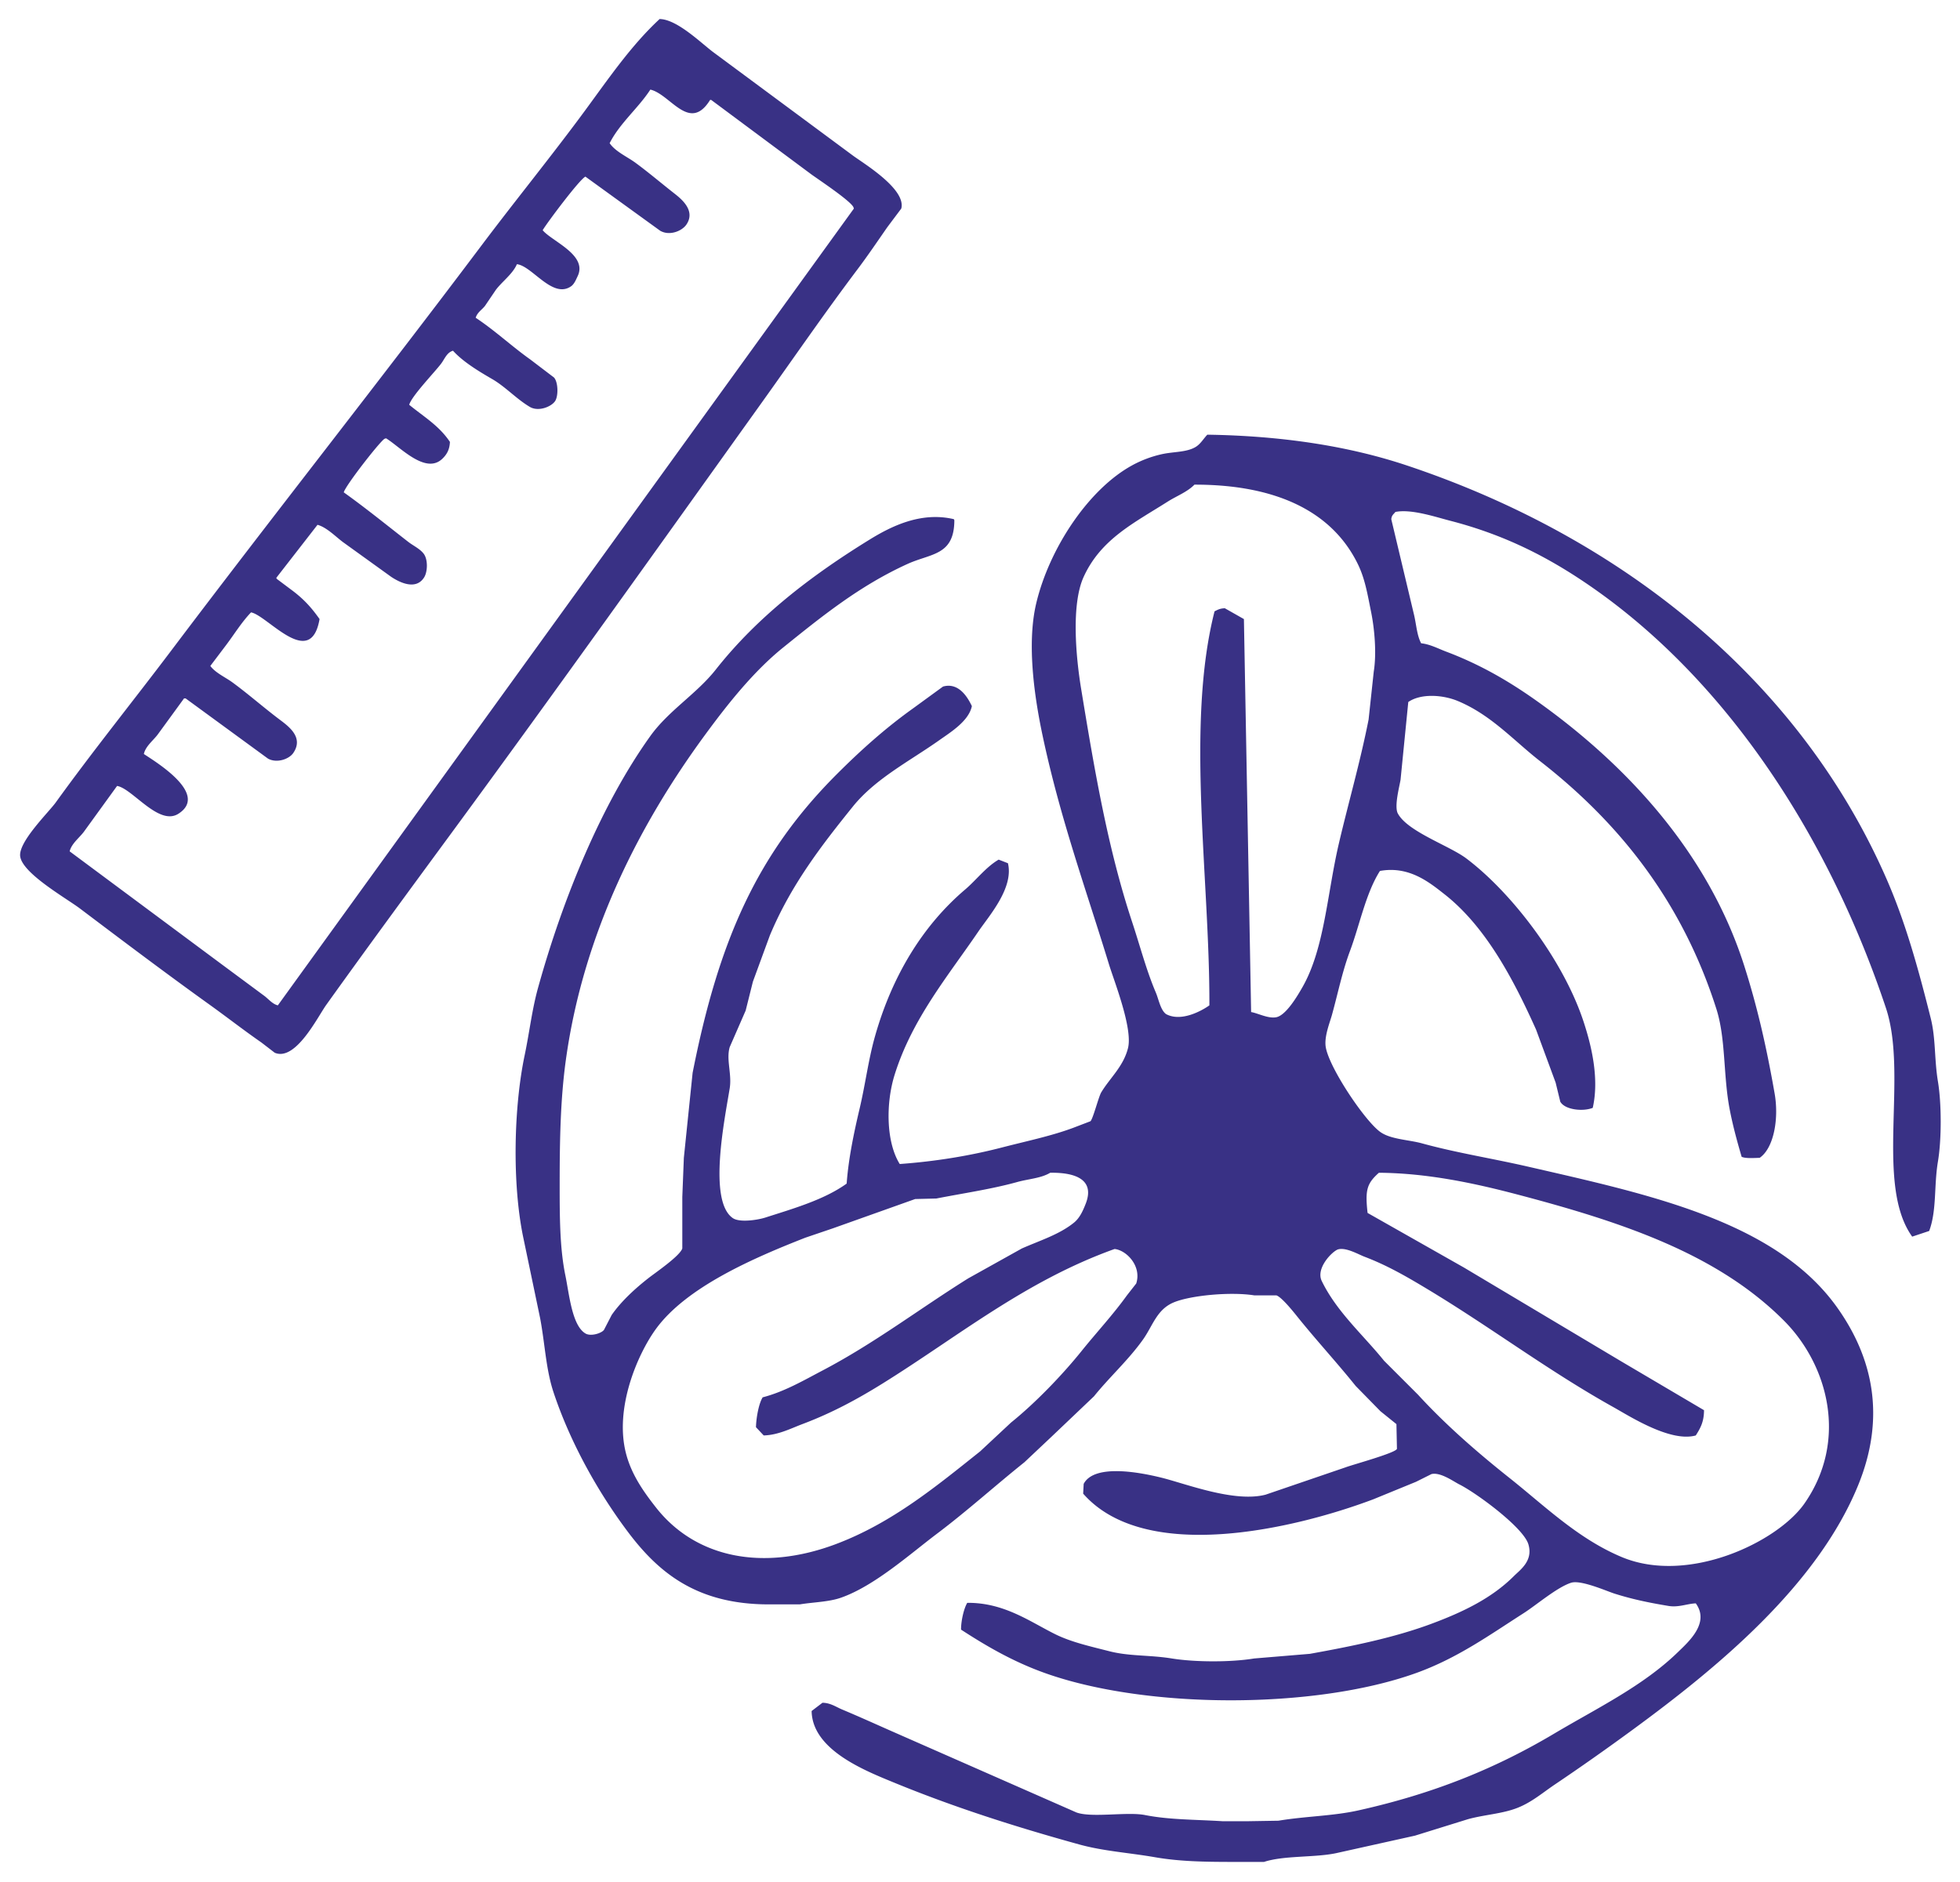<svg xmlns="http://www.w3.org/2000/svg" width="3730" height="3583" viewBox="0 0 3730 3583"><defs><style>
      .cls-1 {
        fill: #393185;
        fill-rule: evenodd;
      }
    </style></defs><path id="&#x424;&#x438;&#x433;&#x443;&#x440;&#x430;_316_1" data-name="&#x424;&#x438;&#x433;&#x443;&#x440;&#x430; 316 1" class="cls-1" d="M1255.31,36.232c33.73,0.487,79.84,46.749,102.96,63.725q132.36,98.029,264.75,196.077c20.57,15.179,101.87,63.909,92.17,100.98q-13.245,17.644-26.48,35.294c-18.96,27.256-37.23,54.323-56.87,80.391-62.67,83.182-122.11,169.68-182.38,253.92-195.73,273.561-390.57,547.1-589.306,817.641C779.908,1693.5,699.4,1802.99,620.9,1912.69c-16.461,23-58.317,108.06-98.054,91.17q-12.745-9.795-25.494-19.6c-33.7-23.37-65.353-48.1-98.054-71.57-83.84-60.18-165.492-121.73-247.1-183.33-25.935-19.58-108.89-66.35-113.743-99.02-4.1-27.6,53.923-83.9,67.657-102.94,71.238-98.8,147.568-193.35,220.622-290.2,194.69-258.106,395.394-511.627,589.306-769.6,64.98-86.445,133.306-170.2,197.086-256.86C1157.49,150.472,1200.89,86.647,1255.31,36.232Zm-17.65,134.313c-23.03,35.411-58.08,63.741-77.46,101.96,10.62,15.881,33.6,25.941,49.03,37.255,25.34,18.589,49.93,39.607,74.52,58.823,13.87,10.842,40.25,32.789,22.55,58.823-8.61,12.668-32.5,22.105-50.01,11.764L1114.11,336.23c-10.3,4.089-73.13,87.857-81.38,101.96,17.38,21.1,85.74,46.926,66.68,87.254-3.37,7.117-6.64,15.412-12.75,19.608-35.27,24.225-73.9-38.857-102.958-42.157-7.885,18.562-28.525,33.364-40.2,49.019l-20.592,30.392c-5.781,7.414-14.587,12.3-17.65,22.549,36.443,24.09,68.786,54.472,103.942,79.411q22.545,17.155,45.1,34.314c8.06,8.833,8.53,35.6,1.96,45.1-7.53,10.891-31.9,20.383-48.04,10.785-25.664-15.259-46.312-38.328-71.584-52.941-25.095-14.51-55.55-32.852-74.521-53.921-11.662,3.123-16.139,15.985-22.553,24.509-12.2,16.21-56.587,62.145-60.794,78.431,28.27,23.1,56.723,39.637,77.463,70.588-0.562,15.287-6.547,24.652-14.708,32.352-32.069,30.263-80.613-23.41-106.879-39.215l-2.942.98c-9.975,6.513-75.061,90.192-77.462,101.96,41.705,29.769,82.362,62.815,122.567,94.115,9.661,7.52,21.973,12.93,29.417,22.55,8.481,10.96,7.632,34.43.98,45.1-15.493,24.84-45.954,10.22-62.754-.98q-45.591-32.835-91.191-65.69c-13.862-10.15-31.357-28.57-49.027-33.33q-39.217,50.49-78.443,100.98c0.326,0.65.653,1.31,0.98,1.96q15.687,11.76,31.377,23.53c20.578,15.77,34.815,31.36,50.008,52.94-16.978,97.63-98.885-6.81-130.412-12.75-17.958,18.81-31.225,40.66-47.066,61.77q-15.2,20.1-30.4,40.19c9.718,13.28,28.829,21.6,42.163,31.38,29.912,21.94,58.9,47.41,88.249,69.6,17.574,13.29,48.125,34.34,27.455,64.71-7.9,11.61-31.08,20.01-48.046,10.78l-156.887-114.7h-2.941q-25,34.305-50.008,68.63c-8.03,10.95-23.4,22.42-26.475,37.25,23.8,15.8,124.046,76.48,65.7,113.73-37.314,23.81-87.646-48.31-116.685-52.95l-61.774,85.3c-8.122,11.98-24.9,23.83-28.436,39.21Q275.736,1726.9,418.909,1833.28q41.67,30.87,83.347,61.76c8.128,5.8,15.758,15.95,26.474,18.63L1624.98,397.014c-0.33-.981-0.66-1.961-0.98-2.941-6.6-12.533-64.6-51.149-79.43-61.765q-95.6-71.07-191.2-142.155h-1.96C1312.2,253.5,1276.08,179.4,1237.66,170.545ZM2297.63,827.4q212.4,3.211,377.51,57.843c410.14,136.365,748.98,408.235,914.84,787.245,35.78,81.74,59.99,168.42,84.33,265.69,9.73,38.9,6.66,77.83,13.73,120.58,6.93,41.94,7.02,110.02,0,151.96-7.82,46.73-2.05,92.96-16.67,132.36q-16.185,5.385-32.36,10.78c-71.39-99.55-7.33-307.41-50.01-435.29-111.97-335.5-313.75-640.17-584.4-817.64-72.07-47.26-149.46-85.15-245.14-109.8-27.85-7.179-73.67-22.731-103.93-16.667-3.66,4.671-6.91,5.928-7.85,13.725q21.57,90.683,43.15,181.375c4.49,18.42,5.52,39.81,13.72,54.9,16.9,1.73,33.06,10.42,47.07,15.68,64.86,24.38,119.64,56.33,171.59,93.14,168.83,119.63,326.63,287.02,396.14,504.9,25.1,78.67,42.48,155.28,57.86,243.13,8.54,48.82-1.78,104.25-28.44,122.55-10.76.27-26.8,1.57-34.32-1.96-8.09-27.66-16.29-57.18-22.55-89.21-12.73-65.13-7.26-134.8-25.5-192.16-64.82-203.88-184.27-353.87-335.34-471.56-50.6-39.42-93.13-88.17-156.89-114.71-28.09-11.69-69.72-14.84-94.13,1.96q-7.35,74.01-14.71,148.04c-2.64,15.1-11.46,47.98-5.88,62.74,17.2,35.39,98.27,62.21,131.39,87.26,87.58,66.23,184.47,194.33,222.58,309.8,14.18,42.93,30.72,107.37,17.65,164.7-18.79,7.43-52.97,3.79-61.77-11.76l-8.82-36.27q-18.63-50.49-37.27-100.98c-43.18-96.27-96-196.31-174.53-257.85-28.24-22.12-67.05-54.21-122.57-44.11-26.95,42.35-38.63,103.18-56.87,151.96-14.79,39.55-22.68,79.34-34.32,121.56-4.36,15.82-15.56,42.62-11.77,62.75,7.67,40.64,74.97,140.39,103.94,160.78,19.85,13.98,53.63,14.47,79.42,21.57,64.84,17.85,133.35,28.57,201.02,44.12,228.57,52.53,471.09,103.39,588.32,267.64,67.42,94.47,94.04,207.67,40.2,339.22-78.64,192.16-270.29,348.65-428.49,464.7-48.78,35.78-98.11,70.6-149.05,104.9-22.59,15.22-43.38,33.38-70.59,44.12-28.91,11.4-62.4,12.87-94.14,21.56q-50.49,15.69-100.99,31.38l-150.03,33.33c-40.88,8.66-99.37,4.16-137.27,16.67h-59.81c-53.5,0-101.42-.89-147.09-8.83-50.86-8.84-98.39-11.58-145.12-24.51-124.45-34.43-239.58-71.46-352.01-117.64-56.43-23.18-155.66-62.39-156.89-136.28q10.305-7.83,20.59-15.68c15.2,0.11,26.14,8.09,37.26,12.74,35.38,14.81,68.99,30.2,102.96,45.1q171.585,75.48,343.19,150.98c29.54,10.63,96.7-1.77,130.41,4.9,46.02,9.1,94.24,8.43,148.06,11.77h46.09q29.91-.495,59.81-0.98c51.82-8.68,103.36-8.79,151.99-19.61,145.54-32.38,263.03-80.97,372.6-146.08,81.83-48.62,169.2-90.66,235.33-154.9,20.74-20.14,61.41-55.89,34.32-93.14-16.82.71-32.68,8.1-51.97,4.91-38.69-6.42-69.78-13-102.95-23.53-14.52-4.61-63.76-26.56-82.37-20.59-26.71,8.57-66.06,42.4-90.21,57.84-64.7,41.38-125.87,85.54-203.95,113.73-193.32,69.77-514.49,69.38-707.95,0-60.02-21.53-110.26-50.79-158.85-82.36-0.1-16.01,5.04-39.54,11.77-50.98,70.29-.7,119.59,36.05,167.67,59.81,30.48,15.06,66.79,23.09,102.96,32.35,38.06,9.75,76.27,6.87,118.64,13.72,44.35,7.18,112.54,7.35,156.89,0l105.9-8.82c83.04-14.97,160.73-31.03,230.42-56.86,61.41-22.76,115.93-49.25,157.87-91.18,11.87-11.86,37.25-29.14,27.46-60.78-9.93-32.07-99.15-97.6-131.4-113.72-11.08-5.55-35.8-23.74-52.95-19.61q-14.7,7.35-29.41,14.7-40.7,16.665-81.39,33.34c-150.6,56.63-434.11,123.36-552.04-10.79q0.48-9.315.98-18.63c20.43-38.9,108.35-21.59,148.06-11.76,46.23,11.44,138.63,47.78,198.07,32.35q75.99-25.98,151.98-51.96c14.23-5.37,95.64-27.47,98.06-35.29q-0.495-23.535-.98-47.06-15.195-12.255-30.4-24.51-23.535-24.015-47.07-48.04c-35.55-44.29-74.39-86.37-109.82-130.39-7.62-9.47-30.54-38.49-41.18-42.16h-42.16c-45.57-7.2-122.47.18-153.95,13.73-31.8,13.69-39.18,44.41-57.85,70.59-27.91,39.14-63.39,70.91-93.15,107.84q-40.695,38.715-81.39,77.45l-50.98,48.04c-56.06,44.87-108.88,92.7-166.7,136.27-51.4,38.74-118.52,99.12-182.38,121.57-23.32,8.2-51.83,8.37-78.44,12.74h-58.83c-136.5.02-209.34-59.84-267.69-137.25-56.26-74.63-110.03-169.73-142.18-266.66-14.53-43.81-16.26-92.64-25.49-141.18q-16.185-77.445-32.362-154.9c-20.934-102.14-17.811-245.95,2.942-345.09,9.47-45.23,13.81-86.31,25.49-128.44,47.67-171.91,121.55-350.7,213.76-479.4,34.64-48.35,87.99-80.14,124.53-126.47,79.29-100.53,180.9-178.37,292.2-247.06,41.1-25.36,97.92-54.046,160.81-39.215,0.33,0.654.66,1.308,0.98,1.961-0.15,67.564-44.19,62.824-89.23,83.334-91.27,41.56-163.17,99.89-236.31,158.82-56.57,45.59-105.79,107.71-149.04,166.67-119.95,163.5-230.61,371.93-264.75,618.62-10.28,74.31-11.75,151.99-11.76,235.29-0.01,61.54.02,122.31,10.78,174.51,7.45,36.09,12.55,95.48,38.24,110.78,10.37,6.18,30.81-.5,35.3-6.86q7.365-14.22,14.71-28.43c18.53-26.55,45.23-50.81,70.6-70.59,13.53-10.55,58.74-41.37,63.74-55.88v-98.04q1.47-37.245,2.94-74.51,8.325-80.865,16.67-161.76c50-253.26,123.32-417.43,274.55-568.62,44.92-44.92,91.72-86.99,144.14-124.51l57.85-42.16c30.05-8.55,47.17,20.92,54.91,37.25-5.93,28.59-40.69,49.78-61.77,64.71-56.47,39.98-121.75,73.14-164.73,126.47-60.11,74.57-117.88,149.45-157.87,245.1q-16.185,44.1-32.36,88.23-6.87,27.45-13.73,54.9-15.195,34.8-30.39,69.61c-7.01,23.93,4.41,51.24,0,78.43-9.53,58.72-41.63,214.24,5.88,247.06,13.03,8.99,47.6,3.56,61.77-.98,54.75-17.54,112.45-34.15,154.93-64.71,3.38-47.48,14.06-97.89,24.51-142.15,11.33-47.97,16.66-93.16,29.42-138.24,32.7-115.56,91.27-211.15,171.59-279.41,21.04-17.88,39.44-42.69,63.74-56.86q8.82,3.435,17.65,6.86c11.43,47.04-36.12,100.35-55.89,129.41-57.65,84.75-126.38,166.36-159.83,273.53-16.63,53.29-16.55,127.27,9.8,169.61,69.06-5,134.48-15.92,194.15-31.38,47.87-12.4,93.16-21.64,135.32-37.25q16.665-6.375,33.34-12.75c4.73-3.46,15.64-46.66,20.59-54.9,16.6-27.64,42.1-49.08,50.99-84.31,9.47-37.56-26.41-127.51-36.29-159.8-43.63-142.66-93.15-278.35-126.49-436.27-14.64-69.38-30.49-172.53-11.76-250.98,24.97-104.59,99.83-217.575,183.36-262.745a217.508,217.508,0,0,1,54.91-20.588c23.28-5.208,47.23-3.421,64.72-13.725C2284.76,845.223,2290.07,835.237,2297.63,827.4Zm-24.52,95.1c-13.71,14.083-33.96,21.537-50.98,32.352-64,40.66-126.95,71.118-159.83,143.138-23.9,52.34-14.87,151.96-4.9,212.74,26.19,159.84,51.3,305.72,97.07,444.12,15.37,46.48,27.06,91.98,45.1,134.31,5.5,12.88,8.9,33.53,19.62,41.17,28.2,15.1,66.46-5.45,82.36-16.66,0.79-241.47-45.34-533.04,9.81-750,6.15-3.07,10.2-5.59,19.61-5.88q18.135,10.29,36.28,20.59,6.855,373.98,13.72,748.03c13.12,2.17,32.6,12.95,48.05,9.81,18.75-3.82,40.82-41.65,50.01-57.85,41.56-73.24,46.74-177.51,68.64-271.56,18.1-77.76,40.43-154.09,56.87-237.26q4.9-45.57,9.8-91.17c5.77-35.76,1.23-82.35-4.9-112.75-7.13-35.36-11.8-64.2-25.49-92.15C2533.92,971.393,2425.23,922.272,2273.11,922.5ZM1998.56,2232.29c-17.37,10.54-41.06,11.62-62.75,17.65-48.27,13.42-101.43,21.12-153.95,31.37q-20.1.495-40.2,0.98-78.435,27.945-156.89,55.88-25.98,8.835-51.96,17.65c-99.38,38.93-226.37,94.08-284.36,173.53-34.79,47.66-79.9,151.14-56.87,238.23,10.68,40.4,34.08,72.94,56.87,101.96,75,95.54,202.57,122.13,342.21,69.61,107.11-40.29,192-110.75,274.55-176.47l58.83-54.9c46.09-37.11,97.26-90.15,134.34-136.27,28.56-35.54,59.42-68.51,86.28-105.89q8.835-11.265,17.65-22.54c10.75-33.23-18.69-63.42-41.18-65.69-169.96,60.93-297.87,166.69-441.24,255.88-47.68,29.66-96.26,56.11-152.97,77.45-21.55,8.11-45.96,20.86-73.54,21.57q-7.35-7.845-14.71-15.69c0.44-17.3,5.06-44.47,12.75-56.86,41.51-10.73,78.86-32.69,113.74-50.98,99.19-52.01,184.65-117.49,277.5-175.49q50.985-28.425,101.97-56.86c35.45-15.58,71.14-26.53,99.04-49.02,10.84-8.74,17.01-22.03,22.55-36.27C2083.6,2246.41,2048.62,2231.48,1998.56,2232.29Zm625.59,0c-23.2,20.59-26.36,33.21-21.57,76.47q91.665,51.96,183.36,103.92,149.52,89.205,299.06,178.43,78.93,46.575,157.87,93.14c-0.11,22.47-7.14,34.62-15.69,48.04-48.12,13.65-126.3-36.86-156.88-53.92-124.76-69.61-234.98-153.36-356.92-226.47-36.91-22.13-73.59-43.43-116.69-59.8-11.72-4.46-35.96-18.73-50.98-13.73-12.5,5.36-41.64,36.52-30.4,59.8,28.34,58.73,79.37,103.2,118.64,151.96q32.355,32.355,64.72,64.71c52.45,57.31,113.44,110.3,174.54,158.82,66.25,52.61,129.65,115.1,212.77,150,126.58,53.14,296.77-28.28,348.1-101.96,83.12-119.33,45.5-263.05-39.22-348.04-126.43-126.82-306.38-187.18-507.93-240.19C2808.43,2252.82,2717.59,2232.93,2624.15,2232.29Z"></path></svg>